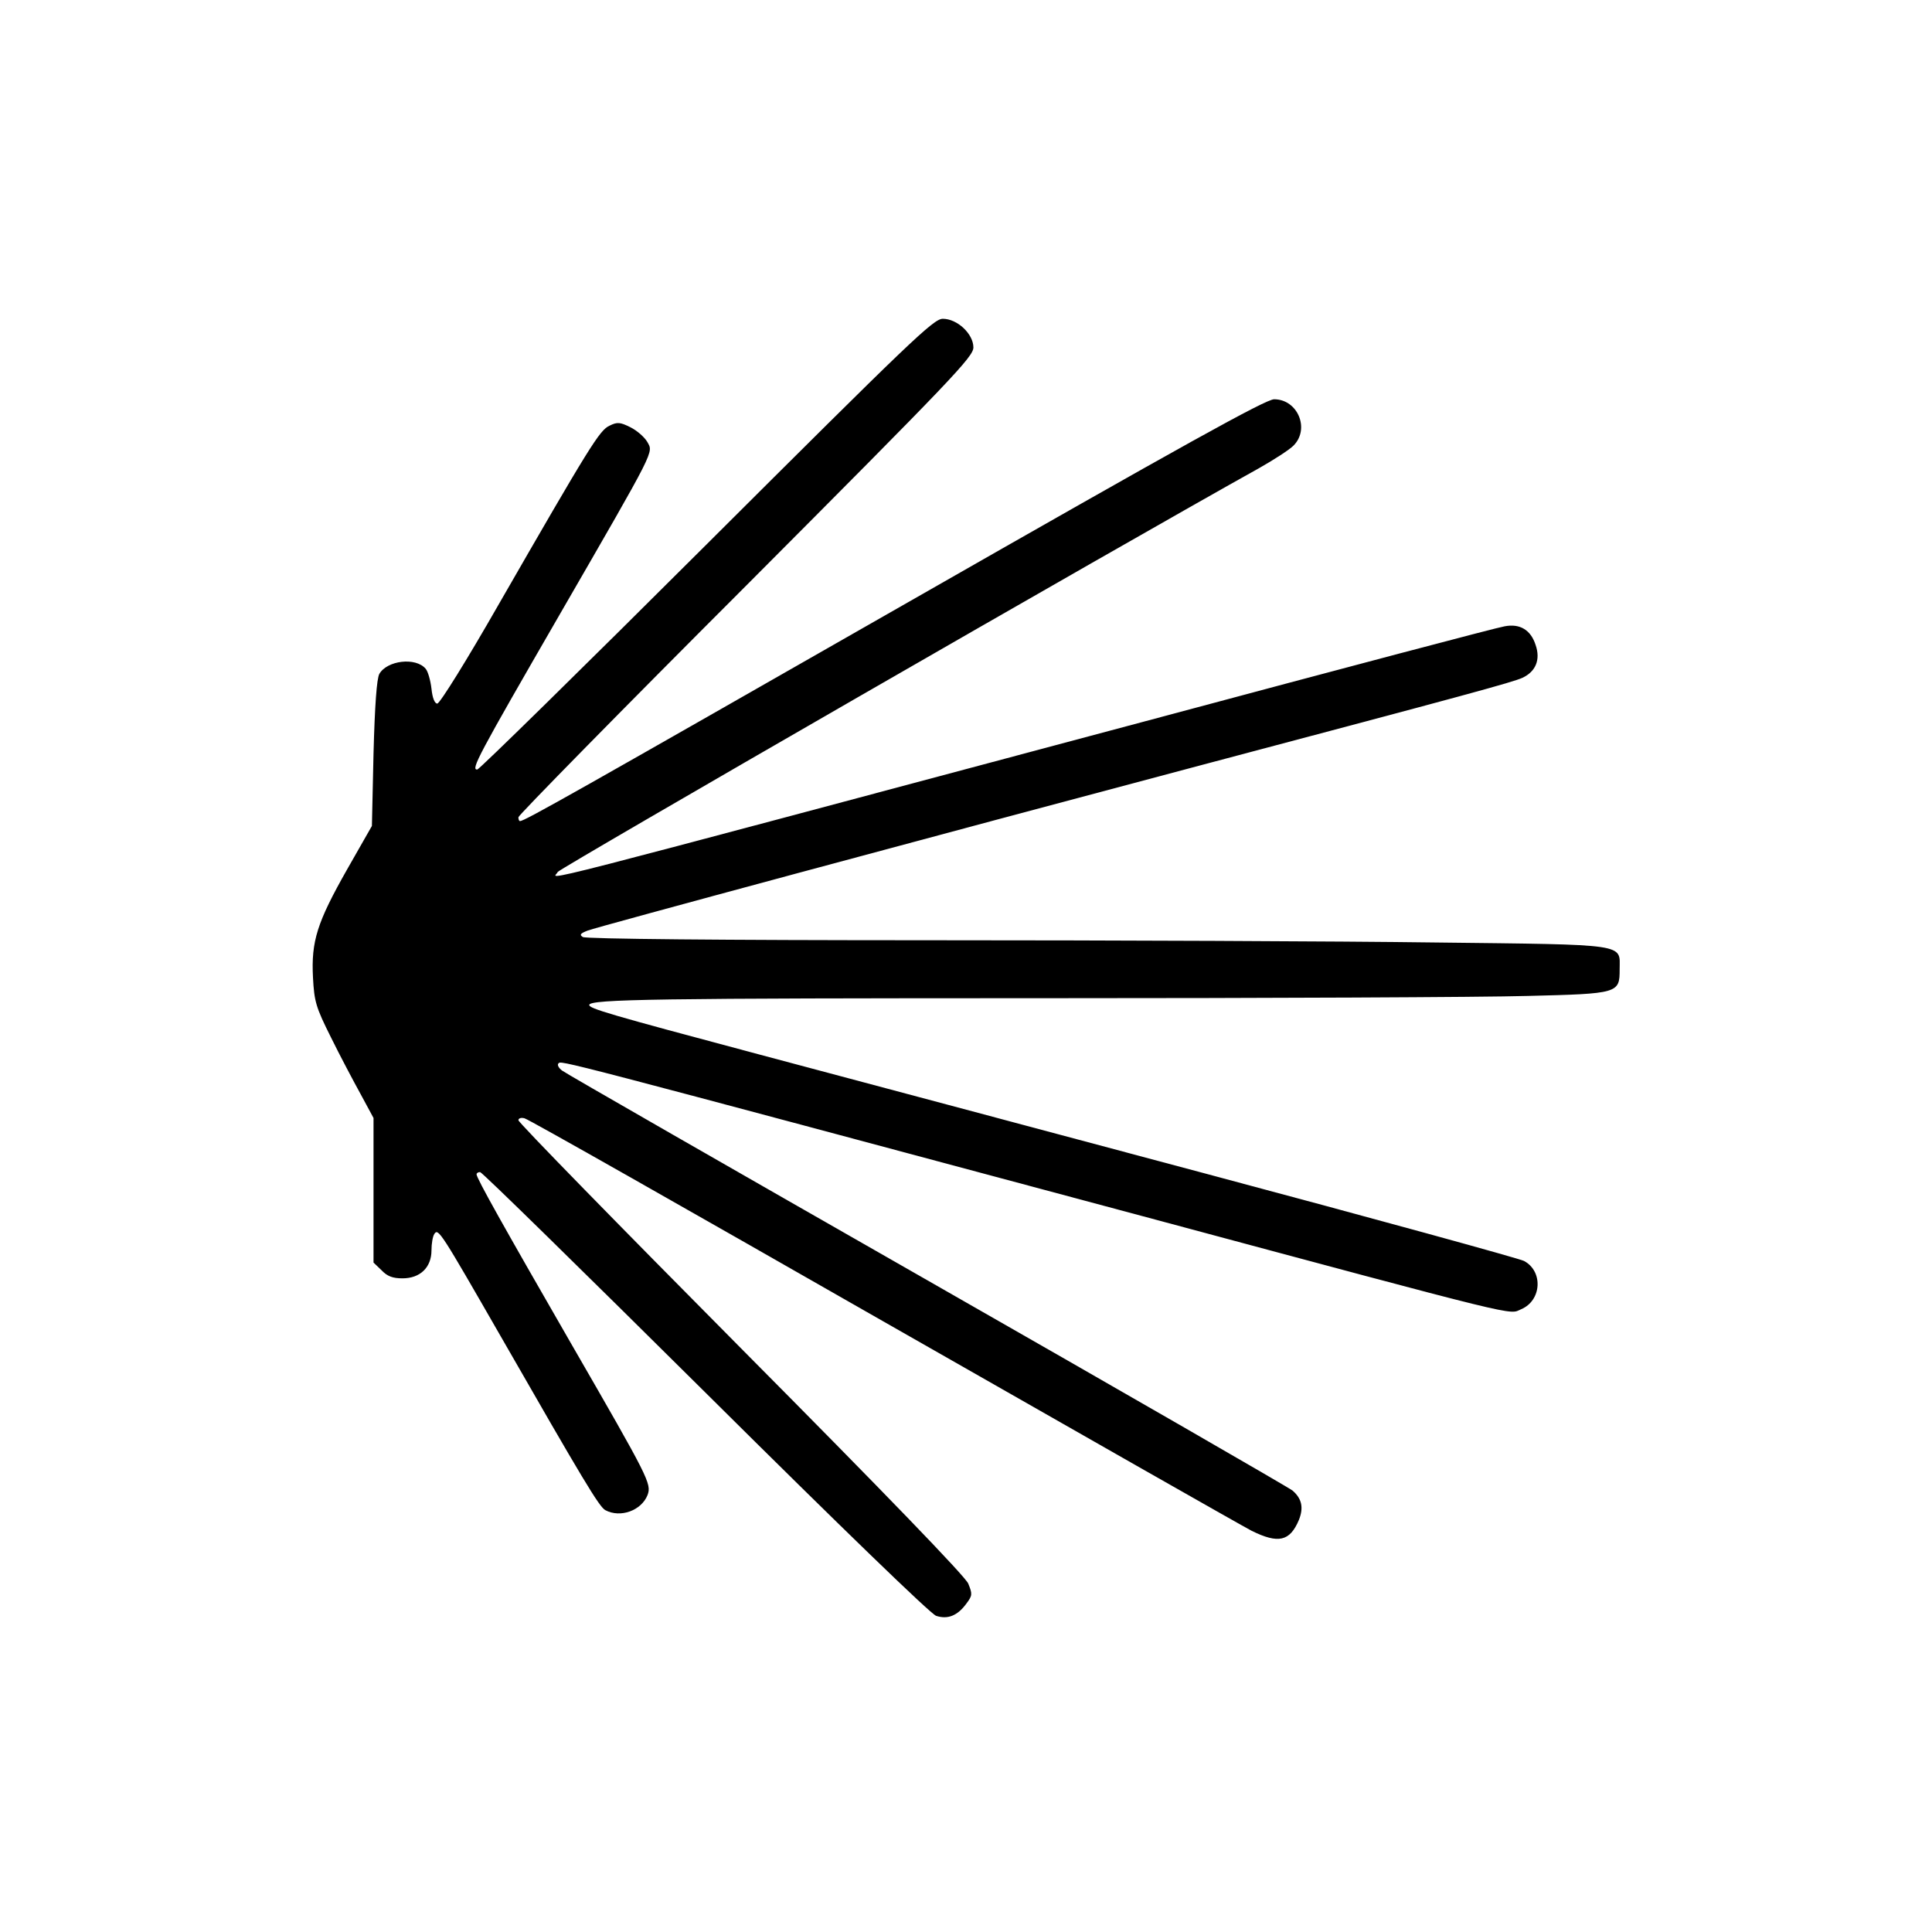 <?xml version="1.0" standalone="no"?>
<!DOCTYPE svg PUBLIC "-//W3C//DTD SVG 20010904//EN"
 "http://www.w3.org/TR/2001/REC-SVG-20010904/DTD/svg10.dtd">
<svg version="1.0" xmlns="http://www.w3.org/2000/svg"
 width="600pt" height="600pt" viewBox="0 0 600 600"
 preserveAspectRatio="xMidYMid meet">
<g transform="translate(0,600) scale(0.1,-0.1)"
fill="#000000" stroke="none">
<path d="M2195 4310 c-386 -385 -707 -700 -713 -700 -20 0 0 38 257 483 302
523 290 500 271 535 -9 15 -32 35 -52 45 -32 16 -41 17 -65 5 -31 -14 -60 -61
-346 -558 -96 -168 -181 -305 -189 -305 -8 0 -15 17 -18 46 -3 26 -11 54 -18
62 -31 37 -120 26 -144 -16 -8 -15 -14 -97 -18 -247 l-5 -225 -77 -135 c-93
-164 -112 -223 -106 -336 4 -75 9 -92 56 -186 28 -57 70 -136 92 -176 l40 -74
0 -224 0 -225 25 -24 c18 -19 35 -25 65 -25 55 0 90 34 90 87 0 21 4 44 9 51
12 19 21 4 206 -318 257 -448 306 -530 325 -540 47 -25 112 -1 131 47 13 35 4
52 -236 468 -212 368 -295 516 -295 528 0 4 5 7 11 7 6 0 320 -308 699 -684
431 -428 699 -687 717 -694 36 -12 67 0 95 39 18 24 18 29 5 61 -9 22 -260
282 -706 731 -380 383 -691 701 -691 708 0 6 8 9 19 6 11 -2 511 -286 1113
-630 601 -343 1116 -636 1145 -651 83 -41 119 -33 147 34 15 38 9 66 -20 91
-11 9 -521 303 -1134 653 -613 350 -1124 643 -1134 651 -11 8 -16 18 -12 22
10 10 -40 23 1826 -477 1188 -319 1124 -303 1164 -286 64 27 69 118 9 150 -16
8 -460 130 -988 271 -528 141 -1153 308 -1390 371 -469 125 -525 142 -525 153
0 18 212 21 1409 21 691 0 1368 3 1505 7 283 7 286 8 286 83 0 80 32 76 -571
83 -294 4 -1006 7 -1584 7 -628 0 -1056 4 -1065 10 -11 7 -8 11 15 20 28 11
1067 291 1910 515 830 220 962 256 993 270 41 19 57 56 41 102 -15 47 -49 67
-96 58 -21 -3 -501 -130 -1068 -282 -2067 -552 -1880 -504 -1873 -481 4 10
1752 1017 2178 1254 46 26 94 57 107 70 52 52 13 144 -60 144 -26 0 -275 -138
-1138 -631 -1033 -590 -1190 -679 -1204 -679 -3 0 -5 5 -5 12 0 6 318 330 707
719 640 642 706 711 706 740 0 42 -50 89 -95 89 -29 0 -100 -69 -733 -700z"/>
</g>
</svg>
